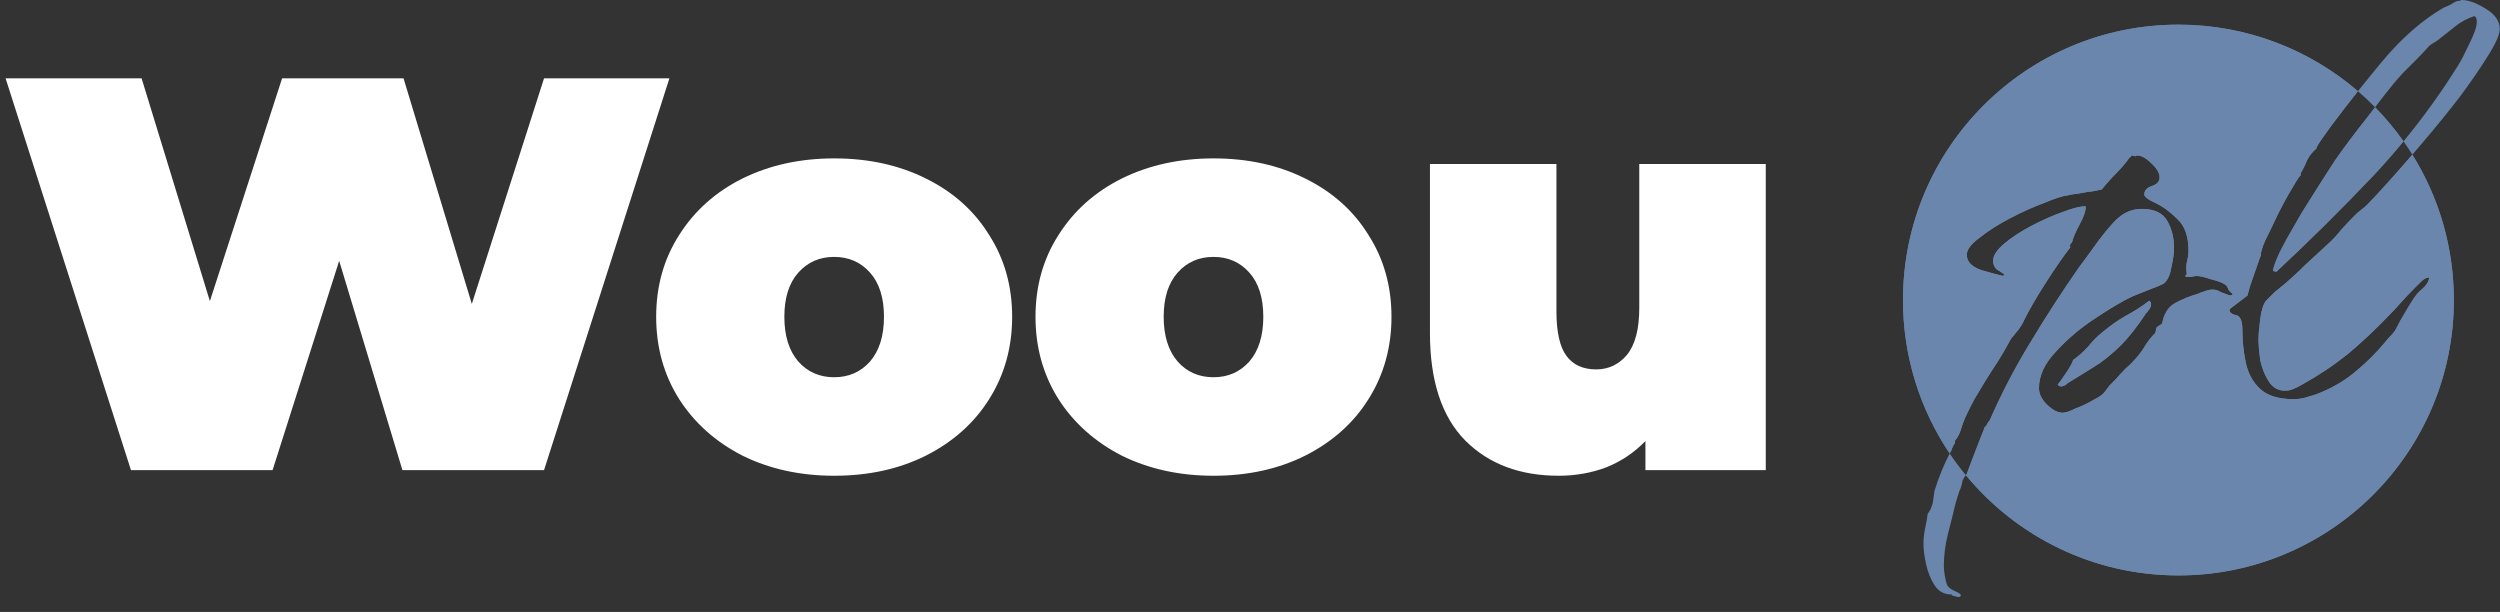 <svg width="335" height="82" viewBox="0 0 335 82" fill="none" xmlns="http://www.w3.org/2000/svg">
<rect x="0" y="0" width="335" height="82" fill="#333333" stroke="none"/>
<g clip-path="url(#clip0_939_126)">
<path d="M291.907 3.305C301.097 3.305 309.502 6.665 315.963 12.221C314.65 13.872 313.434 15.451 312.315 16.956C312.164 17.184 311.784 17.715 311.178 18.549C310.647 19.308 310.38 19.763 310.38 19.915C309.849 20.37 309.43 20.901 309.127 21.508C308.899 22.114 308.596 22.721 308.217 23.328H308.331V23.442C308.179 23.519 307.8 24.088 307.193 25.149C306.586 26.136 305.941 27.311 305.258 28.677C304.651 29.966 304.081 31.143 303.55 32.205C303.095 33.267 302.906 33.912 302.981 34.14C302.905 34.292 302.715 34.823 302.412 35.732C302.109 36.643 301.805 37.515 301.502 38.35C301.278 39.171 301.165 39.589 301.161 39.602L298.771 41.423C298.695 41.802 298.959 42.067 299.565 42.219C300.174 42.295 300.478 42.94 300.479 44.153C300.479 45.671 300.63 47.15 300.934 48.592C301.237 50.033 301.881 51.209 302.867 52.119C303.853 53.029 305.334 53.485 307.307 53.485C308.065 53.485 308.748 53.371 309.354 53.144C309.961 52.992 310.607 52.764 311.29 52.461C313.035 51.702 314.552 50.754 315.844 49.616C317.209 48.478 318.461 47.226 319.599 45.86C319.826 45.557 320.093 45.254 320.396 44.95C320.7 44.647 320.927 44.343 321.079 44.04C321.458 43.281 321.837 42.598 322.217 41.991C322.596 41.309 323.015 40.626 323.47 39.943C323.773 39.488 324.152 39.071 324.607 38.691C325.138 38.236 325.443 37.743 325.519 37.212C325.215 37.136 324.835 37.326 324.38 37.781C323.925 38.236 323.621 38.54 323.47 38.691C322.863 39.298 322.255 39.943 321.648 40.626C321.117 41.233 320.548 41.84 319.941 42.447C318.272 44.192 316.488 45.861 314.592 47.454C312.695 48.971 310.646 50.337 308.444 51.551C308.065 51.778 307.686 51.968 307.307 52.119C307.003 52.271 306.623 52.347 306.168 52.347C305.258 52.347 304.536 51.93 304.005 51.096C303.474 50.261 303.095 49.312 302.867 48.25C302.716 47.112 302.64 46.202 302.64 45.52C302.64 44.913 302.715 44.002 302.867 42.788C303.019 41.574 303.286 40.739 303.665 40.284C304.044 39.905 304.424 39.526 304.803 39.147C305.258 38.767 305.676 38.426 306.056 38.122C307.042 37.288 307.989 36.415 308.899 35.505C309.886 34.595 310.874 33.685 311.86 32.774C312.543 32.167 313.15 31.523 313.681 30.84C314.288 30.157 314.895 29.512 315.502 28.905C315.805 28.602 316.109 28.336 316.412 28.108C316.716 27.881 316.982 27.653 317.21 27.426C317.817 26.819 318.803 25.757 320.169 24.239C321.124 23.178 322.151 22.005 323.254 20.722C326.777 26.376 328.815 33.052 328.815 40.205C328.815 60.584 312.29 77.106 291.907 77.106C280.444 77.105 270.204 71.881 263.435 63.685C263.478 63.623 263.517 63.562 263.548 63.5C263.624 63.273 263.852 62.665 264.231 61.679C264.611 60.693 264.99 59.706 265.369 58.72C265.748 57.809 265.937 57.316 265.937 57.24C266.088 57.164 266.203 57.013 266.279 56.785C266.431 56.558 266.544 56.406 266.62 56.33C268.215 52.689 270.036 49.198 272.084 45.86C274.132 42.447 276.295 39.109 278.571 35.847C278.951 35.316 279.482 34.595 280.165 33.685C280.848 32.698 281.53 31.788 282.215 30.953C282.973 30.043 283.542 29.436 283.921 29.133C284.831 28.374 285.857 27.994 286.995 27.994C288.664 27.994 289.802 28.526 290.409 29.588C291.016 30.65 291.319 31.864 291.319 33.23C291.319 33.912 291.206 34.746 290.979 35.732C290.827 36.718 290.523 37.439 290.068 37.895C289.917 38.046 289.233 38.351 288.02 38.806C286.882 39.261 286.122 39.564 285.742 39.716C284.452 40.323 282.783 41.309 280.734 42.675C278.762 43.964 277.017 45.444 275.498 47.112C273.981 48.706 273.222 50.337 273.222 52.006C273.222 52.764 273.564 53.485 274.247 54.168C275.006 54.927 275.725 55.306 276.408 55.306C276.787 55.306 277.358 55.117 278.116 54.737C278.951 54.434 279.748 54.054 280.507 53.599C281.265 53.219 281.758 52.879 281.987 52.575C282.215 52.272 282.443 51.968 282.671 51.664C282.898 51.437 283.163 51.171 283.466 50.868C283.921 50.337 284.377 49.844 284.832 49.389C285.363 48.934 285.856 48.44 286.312 47.909C286.767 47.378 287.147 46.847 287.45 46.316C287.829 45.709 288.284 45.14 288.815 44.609C288.891 44.154 288.967 43.889 289.043 43.812C289.195 43.737 289.422 43.585 289.726 43.357C289.953 42.068 290.523 41.157 291.434 40.626C292.42 40.095 293.446 39.677 294.508 39.374C294.811 39.222 295.115 39.109 295.418 39.033C295.797 38.882 296.138 38.806 296.441 38.806C296.898 38.806 297.278 38.919 297.581 39.147C297.96 39.298 298.377 39.45 298.832 39.602L299.174 39.488V39.374C298.947 39.222 298.756 39.033 298.604 38.806C298.529 38.502 298.377 38.274 298.149 38.122C297.846 37.895 297.239 37.667 296.328 37.44C295.418 37.136 294.772 36.984 294.393 36.984C294.165 36.984 293.9 37.023 293.597 37.099H292.914C292.914 37.023 292.875 36.984 292.8 36.984L293.027 36.757C292.952 36.15 292.952 35.619 293.027 35.164C293.179 34.633 293.255 34.101 293.255 33.57C293.255 31.674 292.763 30.27 291.774 29.36C290.788 28.374 289.802 27.654 288.815 27.198C287.829 26.743 287.337 26.363 287.337 26.06C287.337 25.595 287.598 25.247 288.12 25.015L288.601 24.829C289.123 24.597 289.386 24.249 289.386 23.784C289.386 23.177 289.006 22.532 288.248 21.85C287.565 21.167 286.918 20.825 286.312 20.825L286.197 20.939L285.629 20.825L285.515 21.053H285.401C284.87 21.811 284.264 22.532 283.581 23.215C282.898 23.898 282.252 24.618 281.646 25.377C281.646 25.377 281.303 25.453 280.62 25.605C279.937 25.68 279.218 25.795 278.459 25.946C277.777 26.022 277.321 26.098 277.094 26.174C276.409 26.25 275.347 26.591 273.905 27.198C272.464 27.729 270.946 28.412 269.353 29.246C267.759 30.081 266.392 30.953 265.254 31.863C264.116 32.698 263.548 33.457 263.548 34.14C263.548 35.05 264.192 35.732 265.481 36.188C266.771 36.567 267.76 36.833 268.442 36.984C268.442 36.909 268.48 36.871 268.556 36.871V36.757C268.252 36.529 267.912 36.302 267.532 36.074C267.229 35.771 267.077 35.392 267.077 34.937C267.077 34.254 267.569 33.495 268.556 32.66C269.542 31.826 270.756 31.029 272.199 30.27C273.641 29.512 275.006 28.904 276.296 28.449C277.661 27.918 278.686 27.653 279.369 27.653H279.482V27.767C279.482 28.298 279.218 29.057 278.687 30.043C278.156 31.029 277.813 31.826 277.661 32.433L277.321 32.888L277.434 33.115C276.447 34.405 275.347 35.998 274.133 37.895C272.919 39.791 271.971 41.423 271.286 42.788C271.134 43.167 270.87 43.623 270.491 44.153C270.112 44.608 269.769 45.026 269.466 45.405C268.935 46.392 268.367 47.378 267.76 48.364C267.153 49.275 266.543 50.223 265.937 51.209C265.481 51.968 265.026 52.727 264.571 53.485C264.116 54.32 263.7 55.155 263.32 55.989C263.093 56.52 262.903 57.051 262.751 57.582C262.599 58.113 262.334 58.606 261.955 59.062V59.403C261.801 59.555 261.65 59.858 261.498 60.313C261.416 60.463 261.337 60.615 261.258 60.768C257.307 54.892 255 47.818 255 40.205C255 19.826 271.522 3.305 291.907 3.305ZM288.02 40.284C288.171 40.436 288.248 40.589 288.248 40.74C288.248 40.968 288.171 41.195 288.02 41.423C287.868 41.65 287.716 41.84 287.564 41.991C286.349 43.812 285.25 45.216 284.264 46.202C283.353 47.113 282.367 47.947 281.303 48.706C280.241 49.389 278.838 50.261 277.094 51.323C276.788 51.627 276.484 51.778 276.181 51.778C276.029 51.778 275.877 51.702 275.726 51.551C275.877 51.399 276.256 50.867 276.865 49.957C277.472 49.047 277.776 48.478 277.776 48.25C278.535 47.719 279.217 47.112 279.824 46.43C280.431 45.671 281.075 45.026 281.758 44.495C282.746 43.661 283.77 42.94 284.832 42.333C285.97 41.726 287.033 41.043 288.02 40.284ZM318.259 14.373C319.647 15.789 320.923 17.314 322.07 18.938C320.804 20.474 319.488 21.977 318.12 23.442C313.87 27.918 309.506 32.243 305.03 36.416L304.575 36.302C304.651 35.771 304.954 34.936 305.485 33.798C306.092 32.584 306.738 31.408 307.421 30.27C308.104 29.057 308.596 28.222 308.899 27.767C310.419 25.339 311.746 23.253 312.884 21.508C314.098 19.763 315.578 17.791 317.322 15.591C317.634 15.185 317.947 14.779 318.259 14.373Z" fill="#6A86AC"/>
<path d="M261.258 60.768C261.936 61.776 262.663 62.75 263.435 63.685C263.371 63.774 263.296 63.865 263.206 63.955C263.13 64.107 263.054 64.258 262.979 64.41C262.903 64.941 262.751 65.435 262.523 65.89C262.372 66.345 262.219 66.838 262.067 67.369C261.764 68.659 261.422 70.024 261.043 71.466C260.664 72.983 260.475 74.425 260.475 75.79C260.475 76.169 260.511 76.586 260.587 77.041C260.663 77.572 260.778 78.028 260.93 78.407C261.081 78.711 261.422 78.976 261.955 79.204C262.486 79.431 262.751 79.621 262.751 79.772C262.751 79.924 262.638 80 262.41 80C262.334 80 262.183 79.963 261.955 79.887C261.726 79.887 261.574 79.811 261.498 79.659C260.512 79.659 259.753 79.242 259.222 78.407C258.691 77.573 258.312 76.624 258.084 75.562C257.856 74.5 257.743 73.59 257.743 72.831C257.743 72.224 257.819 71.541 257.971 70.782C258.122 70.1 258.236 69.455 258.312 68.848C258.615 68.469 258.842 67.976 258.994 67.369C259.07 66.762 259.146 66.231 259.222 65.775C259.525 64.789 259.868 63.841 260.247 62.931C260.558 62.184 260.896 61.463 261.258 60.768ZM291.907 3.305C301.097 3.305 309.502 6.665 315.963 12.221C314.65 13.872 313.434 15.451 312.315 16.956C312.164 17.184 311.784 17.715 311.178 18.549C310.647 19.308 310.38 19.763 310.38 19.915C309.849 20.37 309.43 20.901 309.127 21.508C308.899 22.114 308.596 22.721 308.217 23.328H308.331V23.442C308.179 23.519 307.8 24.088 307.193 25.149C306.586 26.136 305.941 27.311 305.258 28.677C304.651 29.966 304.081 31.143 303.55 32.205C303.095 33.267 302.906 33.912 302.981 34.14C302.905 34.292 302.715 34.823 302.412 35.732C302.109 36.643 301.805 37.515 301.502 38.35C301.278 39.171 301.165 39.589 301.161 39.602L298.771 41.423C298.695 41.802 298.959 42.067 299.565 42.219C300.174 42.295 300.478 42.94 300.479 44.153C300.479 45.671 300.63 47.15 300.934 48.592C301.237 50.033 301.881 51.209 302.867 52.119C303.853 53.029 305.334 53.485 307.307 53.485C308.065 53.485 308.748 53.371 309.354 53.144C309.961 52.992 310.607 52.764 311.29 52.461C313.035 51.702 314.552 50.754 315.844 49.616C317.209 48.478 318.461 47.226 319.599 45.86C319.826 45.557 320.093 45.254 320.396 44.95C320.7 44.647 320.927 44.343 321.079 44.04C321.458 43.281 321.837 42.598 322.217 41.991C322.596 41.309 323.015 40.626 323.47 39.943C323.773 39.488 324.152 39.071 324.607 38.691C325.138 38.236 325.443 37.743 325.519 37.212C325.215 37.136 324.835 37.326 324.38 37.781C323.925 38.236 323.621 38.54 323.47 38.691C322.863 39.298 322.255 39.943 321.648 40.626C321.117 41.233 320.548 41.84 319.941 42.447C318.272 44.192 316.488 45.861 314.592 47.454C312.695 48.971 310.646 50.337 308.444 51.551C308.065 51.778 307.686 51.968 307.307 52.119C307.003 52.271 306.623 52.347 306.168 52.347C305.258 52.347 304.536 51.93 304.005 51.096C303.474 50.261 303.095 49.312 302.867 48.25C302.716 47.112 302.64 46.202 302.64 45.52C302.64 44.913 302.715 44.002 302.867 42.788C303.019 41.574 303.286 40.739 303.665 40.284C304.044 39.905 304.424 39.526 304.803 39.147C305.258 38.767 305.676 38.426 306.056 38.122C307.042 37.288 307.989 36.415 308.899 35.505C309.886 34.595 310.874 33.685 311.86 32.774C312.543 32.167 313.15 31.523 313.681 30.84C314.288 30.157 314.895 29.512 315.502 28.905C315.805 28.602 316.109 28.336 316.412 28.108C316.716 27.881 316.982 27.653 317.21 27.426C317.817 26.819 318.803 25.757 320.169 24.239C321.124 23.178 322.151 22.005 323.254 20.722C326.777 26.376 328.815 33.052 328.815 40.205C328.815 60.584 312.29 77.106 291.907 77.106C280.444 77.105 270.204 71.881 263.435 63.685C263.478 63.623 263.517 63.562 263.548 63.5C263.624 63.273 263.852 62.665 264.231 61.679C264.611 60.693 264.99 59.706 265.369 58.72C265.748 57.809 265.937 57.316 265.937 57.24C266.088 57.164 266.203 57.013 266.279 56.785C266.431 56.558 266.544 56.406 266.62 56.33C268.215 52.689 270.036 49.198 272.084 45.86C274.132 42.447 276.295 39.109 278.571 35.847C278.951 35.316 279.482 34.595 280.165 33.685C280.848 32.698 281.53 31.788 282.215 30.953C282.973 30.043 283.542 29.436 283.921 29.133C284.831 28.374 285.857 27.994 286.995 27.994C288.664 27.994 289.802 28.526 290.409 29.588C291.016 30.65 291.319 31.864 291.319 33.23C291.319 33.912 291.206 34.746 290.979 35.732C290.827 36.718 290.523 37.439 290.068 37.895C289.917 38.046 289.233 38.351 288.02 38.806C286.882 39.261 286.122 39.564 285.742 39.716C284.452 40.323 282.783 41.309 280.734 42.675C278.762 43.964 277.017 45.444 275.498 47.112C273.981 48.706 273.222 50.337 273.222 52.006C273.222 52.764 273.564 53.485 274.247 54.168C275.006 54.927 275.725 55.306 276.408 55.306C276.787 55.306 277.358 55.117 278.116 54.737C278.951 54.434 279.748 54.054 280.507 53.599C281.265 53.219 281.758 52.879 281.987 52.575C282.215 52.272 282.443 51.968 282.671 51.664C282.898 51.437 283.163 51.171 283.466 50.868C283.921 50.337 284.377 49.844 284.832 49.389C285.363 48.934 285.856 48.44 286.312 47.909C286.767 47.378 287.147 46.847 287.45 46.316C287.829 45.709 288.284 45.14 288.815 44.609C288.891 44.154 288.967 43.889 289.043 43.812C289.195 43.737 289.422 43.585 289.726 43.357C289.953 42.068 290.523 41.157 291.434 40.626C292.42 40.095 293.446 39.677 294.508 39.374C294.811 39.222 295.115 39.109 295.418 39.033C295.797 38.882 296.138 38.806 296.441 38.806C296.898 38.806 297.278 38.919 297.581 39.147C297.96 39.298 298.377 39.45 298.832 39.602L299.174 39.488V39.374C298.947 39.222 298.756 39.033 298.604 38.806C298.529 38.502 298.377 38.274 298.149 38.122C297.846 37.895 297.239 37.667 296.328 37.44C295.418 37.136 294.772 36.984 294.393 36.984C294.165 36.984 293.9 37.023 293.597 37.099H292.914C292.914 37.023 292.875 36.984 292.8 36.984L293.027 36.757C292.952 36.15 292.952 35.619 293.027 35.164C293.179 34.633 293.255 34.101 293.255 33.57C293.255 31.674 292.763 30.27 291.774 29.36C290.788 28.374 289.802 27.654 288.815 27.198C287.829 26.743 287.337 26.363 287.337 26.06C287.337 25.595 287.598 25.247 288.12 25.015L288.601 24.829C289.123 24.597 289.386 24.249 289.386 23.784C289.386 23.177 289.006 22.532 288.248 21.85C287.565 21.167 286.918 20.825 286.312 20.825L286.197 20.939L285.629 20.825L285.515 21.053H285.401C284.87 21.811 284.264 22.532 283.581 23.215C282.898 23.898 282.252 24.618 281.646 25.377C281.646 25.377 281.303 25.453 280.62 25.605C279.937 25.68 279.218 25.795 278.459 25.946C277.777 26.022 277.321 26.098 277.094 26.174C276.409 26.25 275.347 26.591 273.905 27.198C272.464 27.729 270.946 28.412 269.353 29.246C267.759 30.081 266.392 30.953 265.254 31.863C264.116 32.698 263.548 33.457 263.548 34.14C263.548 35.05 264.192 35.732 265.481 36.188C266.771 36.567 267.76 36.833 268.442 36.984C268.442 36.909 268.48 36.871 268.556 36.871V36.757C268.252 36.529 267.912 36.302 267.532 36.074C267.229 35.771 267.077 35.392 267.077 34.937C267.077 34.254 267.569 33.495 268.556 32.66C269.542 31.826 270.756 31.029 272.199 30.27C273.641 29.512 275.006 28.904 276.296 28.449C277.661 27.918 278.686 27.653 279.369 27.653H279.482V27.767C279.482 28.298 279.218 29.057 278.687 30.043C278.156 31.029 277.813 31.826 277.661 32.433L277.321 32.888L277.434 33.115C276.447 34.405 275.347 35.998 274.133 37.895C272.919 39.791 271.971 41.423 271.286 42.788C271.134 43.167 270.87 43.623 270.491 44.153C270.112 44.608 269.769 45.026 269.466 45.405C268.935 46.392 268.367 47.378 267.76 48.364C267.153 49.275 266.543 50.223 265.937 51.209C265.481 51.968 265.026 52.727 264.571 53.485C264.116 54.32 263.7 55.155 263.32 55.989C263.093 56.52 262.903 57.051 262.751 57.582C262.599 58.113 262.334 58.606 261.955 59.062V59.403C261.801 59.555 261.65 59.858 261.498 60.313C261.416 60.463 261.337 60.615 261.258 60.768C257.307 54.892 255 47.818 255 40.205C255 19.826 271.522 3.305 291.907 3.305ZM288.02 40.284C288.171 40.436 288.248 40.589 288.248 40.74C288.248 40.968 288.171 41.195 288.02 41.423C287.868 41.65 287.716 41.84 287.564 41.991C286.349 43.812 285.25 45.216 284.264 46.202C283.353 47.113 282.367 47.947 281.303 48.706C280.241 49.389 278.838 50.261 277.094 51.323C276.788 51.627 276.484 51.778 276.181 51.778C276.029 51.778 275.877 51.702 275.726 51.551C275.877 51.399 276.256 50.867 276.865 49.957C277.472 49.047 277.776 48.478 277.776 48.25C278.535 47.719 279.217 47.112 279.824 46.43C280.431 45.671 281.075 45.026 281.758 44.495C282.746 43.661 283.77 42.94 284.832 42.333C285.97 41.726 287.033 41.043 288.02 40.284ZM318.259 14.373C319.647 15.789 320.923 17.314 322.07 18.938C320.804 20.474 319.488 21.977 318.12 23.442C313.87 27.918 309.506 32.243 305.03 36.416L304.575 36.302C304.651 35.771 304.954 34.936 305.485 33.798C306.092 32.584 306.738 31.408 307.421 30.27C308.104 29.057 308.596 28.222 308.899 27.767C310.419 25.339 311.746 23.253 312.884 21.508C314.098 19.763 315.578 17.791 317.322 15.591C317.634 15.185 317.947 14.779 318.259 14.373ZM329.843 0C330.755 0 331.818 0.379 333.031 1.138C334.321 1.896 334.964 2.807 334.964 3.869C334.964 4.628 334.433 5.842 333.371 7.511C332.385 9.104 331.134 10.925 329.615 12.973C328.098 14.945 326.468 16.956 324.721 19.004C324.219 19.597 323.729 20.169 323.254 20.722C322.876 20.115 322.482 19.52 322.07 18.938C324.735 15.703 327.175 12.312 329.387 8.763C329.766 8.156 330.26 7.207 330.867 5.918C331.55 4.553 331.892 3.566 331.893 2.959C331.893 2.504 331.778 2.238 331.551 2.162C330.64 2.466 329.842 2.883 329.159 3.414C328.476 3.945 327.757 4.514 326.998 5.121C326.846 5.273 326.58 5.462 326.201 5.689C325.898 5.841 325.67 5.994 325.519 6.146C324.987 6.752 324.416 7.359 323.81 7.966C323.203 8.573 322.596 9.18 321.989 9.787C321.155 10.697 320.359 11.646 319.599 12.632C319.152 13.212 318.705 13.793 318.259 14.373C317.524 13.624 316.759 12.905 315.963 12.221C316.966 10.959 318.026 9.655 319.144 8.308C321.801 5.121 324.569 2.693 327.454 1.024C327.833 0.873 328.173 0.721 328.477 0.569C328.78 0.342 329.083 0.19 329.387 0.114H329.615C329.691 0.038 329.767 0 329.843 0Z" fill="#6A86AC"/>
<path d="M89.7 10.5L72.9 63H53.925L45.45 34.95L36.525 63H17.55L0.75 10.5H18.975L28.125 40.35L37.8 10.5H54.075L63.225 40.725L72.9 10.5H89.7ZM111.778 63.75C107.228 63.75 103.128 62.85 99.478 61.05C95.877 59.2 93.052 56.675 91.002 53.475C88.953 50.225 87.927 46.55 87.927 42.45C87.927 38.35 88.953 34.7 91.002 31.5C93.052 28.25 95.877 25.725 99.478 23.925C103.128 22.125 107.228 21.225 111.778 21.225C116.378 21.225 120.478 22.125 124.078 23.925C127.728 25.725 130.553 28.25 132.553 31.5C134.603 34.7 135.628 38.35 135.628 42.45C135.628 46.55 134.603 50.225 132.553 53.475C130.553 56.675 127.728 59.2 124.078 61.05C120.478 62.85 116.378 63.75 111.778 63.75ZM111.778 50.55C113.728 50.55 115.328 49.85 116.578 48.45C117.828 47 118.453 45 118.453 42.45C118.453 39.9 117.828 37.925 116.578 36.525C115.328 35.125 113.728 34.425 111.778 34.425C109.828 34.425 108.228 35.125 106.978 36.525C105.728 37.925 105.103 39.9 105.103 42.45C105.103 45 105.728 47 106.978 48.45C108.228 49.85 109.828 50.55 111.778 50.55ZM162.608 63.75C158.058 63.75 153.958 62.85 150.308 61.05C146.708 59.2 143.883 56.675 141.833 53.475C139.783 50.225 138.758 46.55 138.758 42.45C138.758 38.35 139.783 34.7 141.833 31.5C143.883 28.25 146.708 25.725 150.308 23.925C153.958 22.125 158.058 21.225 162.608 21.225C167.208 21.225 171.308 22.125 174.908 23.925C178.558 25.725 181.383 28.25 183.383 31.5C185.433 34.7 186.458 38.35 186.458 42.45C186.458 46.55 185.433 50.225 183.383 53.475C181.383 56.675 178.558 59.2 174.908 61.05C171.308 62.85 167.208 63.75 162.608 63.75ZM162.608 50.55C164.558 50.55 166.158 49.85 167.408 48.45C168.658 47 169.283 45 169.283 42.45C169.283 39.9 168.658 37.925 167.408 36.525C166.158 35.125 164.558 34.425 162.608 34.425C160.658 34.425 159.058 35.125 157.808 36.525C156.558 37.925 155.933 39.9 155.933 42.45C155.933 45 156.558 47 157.808 48.45C159.058 49.85 160.658 50.55 162.608 50.55ZM236.613 21.975V63H220.488V59.1C218.988 60.65 217.238 61.825 215.238 62.625C213.238 63.375 211.113 63.75 208.863 63.75C203.663 63.75 199.488 62.175 196.338 59.025C193.188 55.825 191.613 51.025 191.613 44.625V21.975H208.563V41.7C208.563 44.5 209.013 46.5 209.913 47.7C210.813 48.9 212.138 49.5 213.888 49.5C215.538 49.5 216.913 48.85 218.013 47.55C219.113 46.2 219.663 44.1 219.663 41.25V21.975H236.613Z" fill="white"/>
</g>
<defs>
<clipPath id="clip0_939_126">
<rect width="335" height="82" fill="white"/>
</clipPath>
</defs>
</svg>

